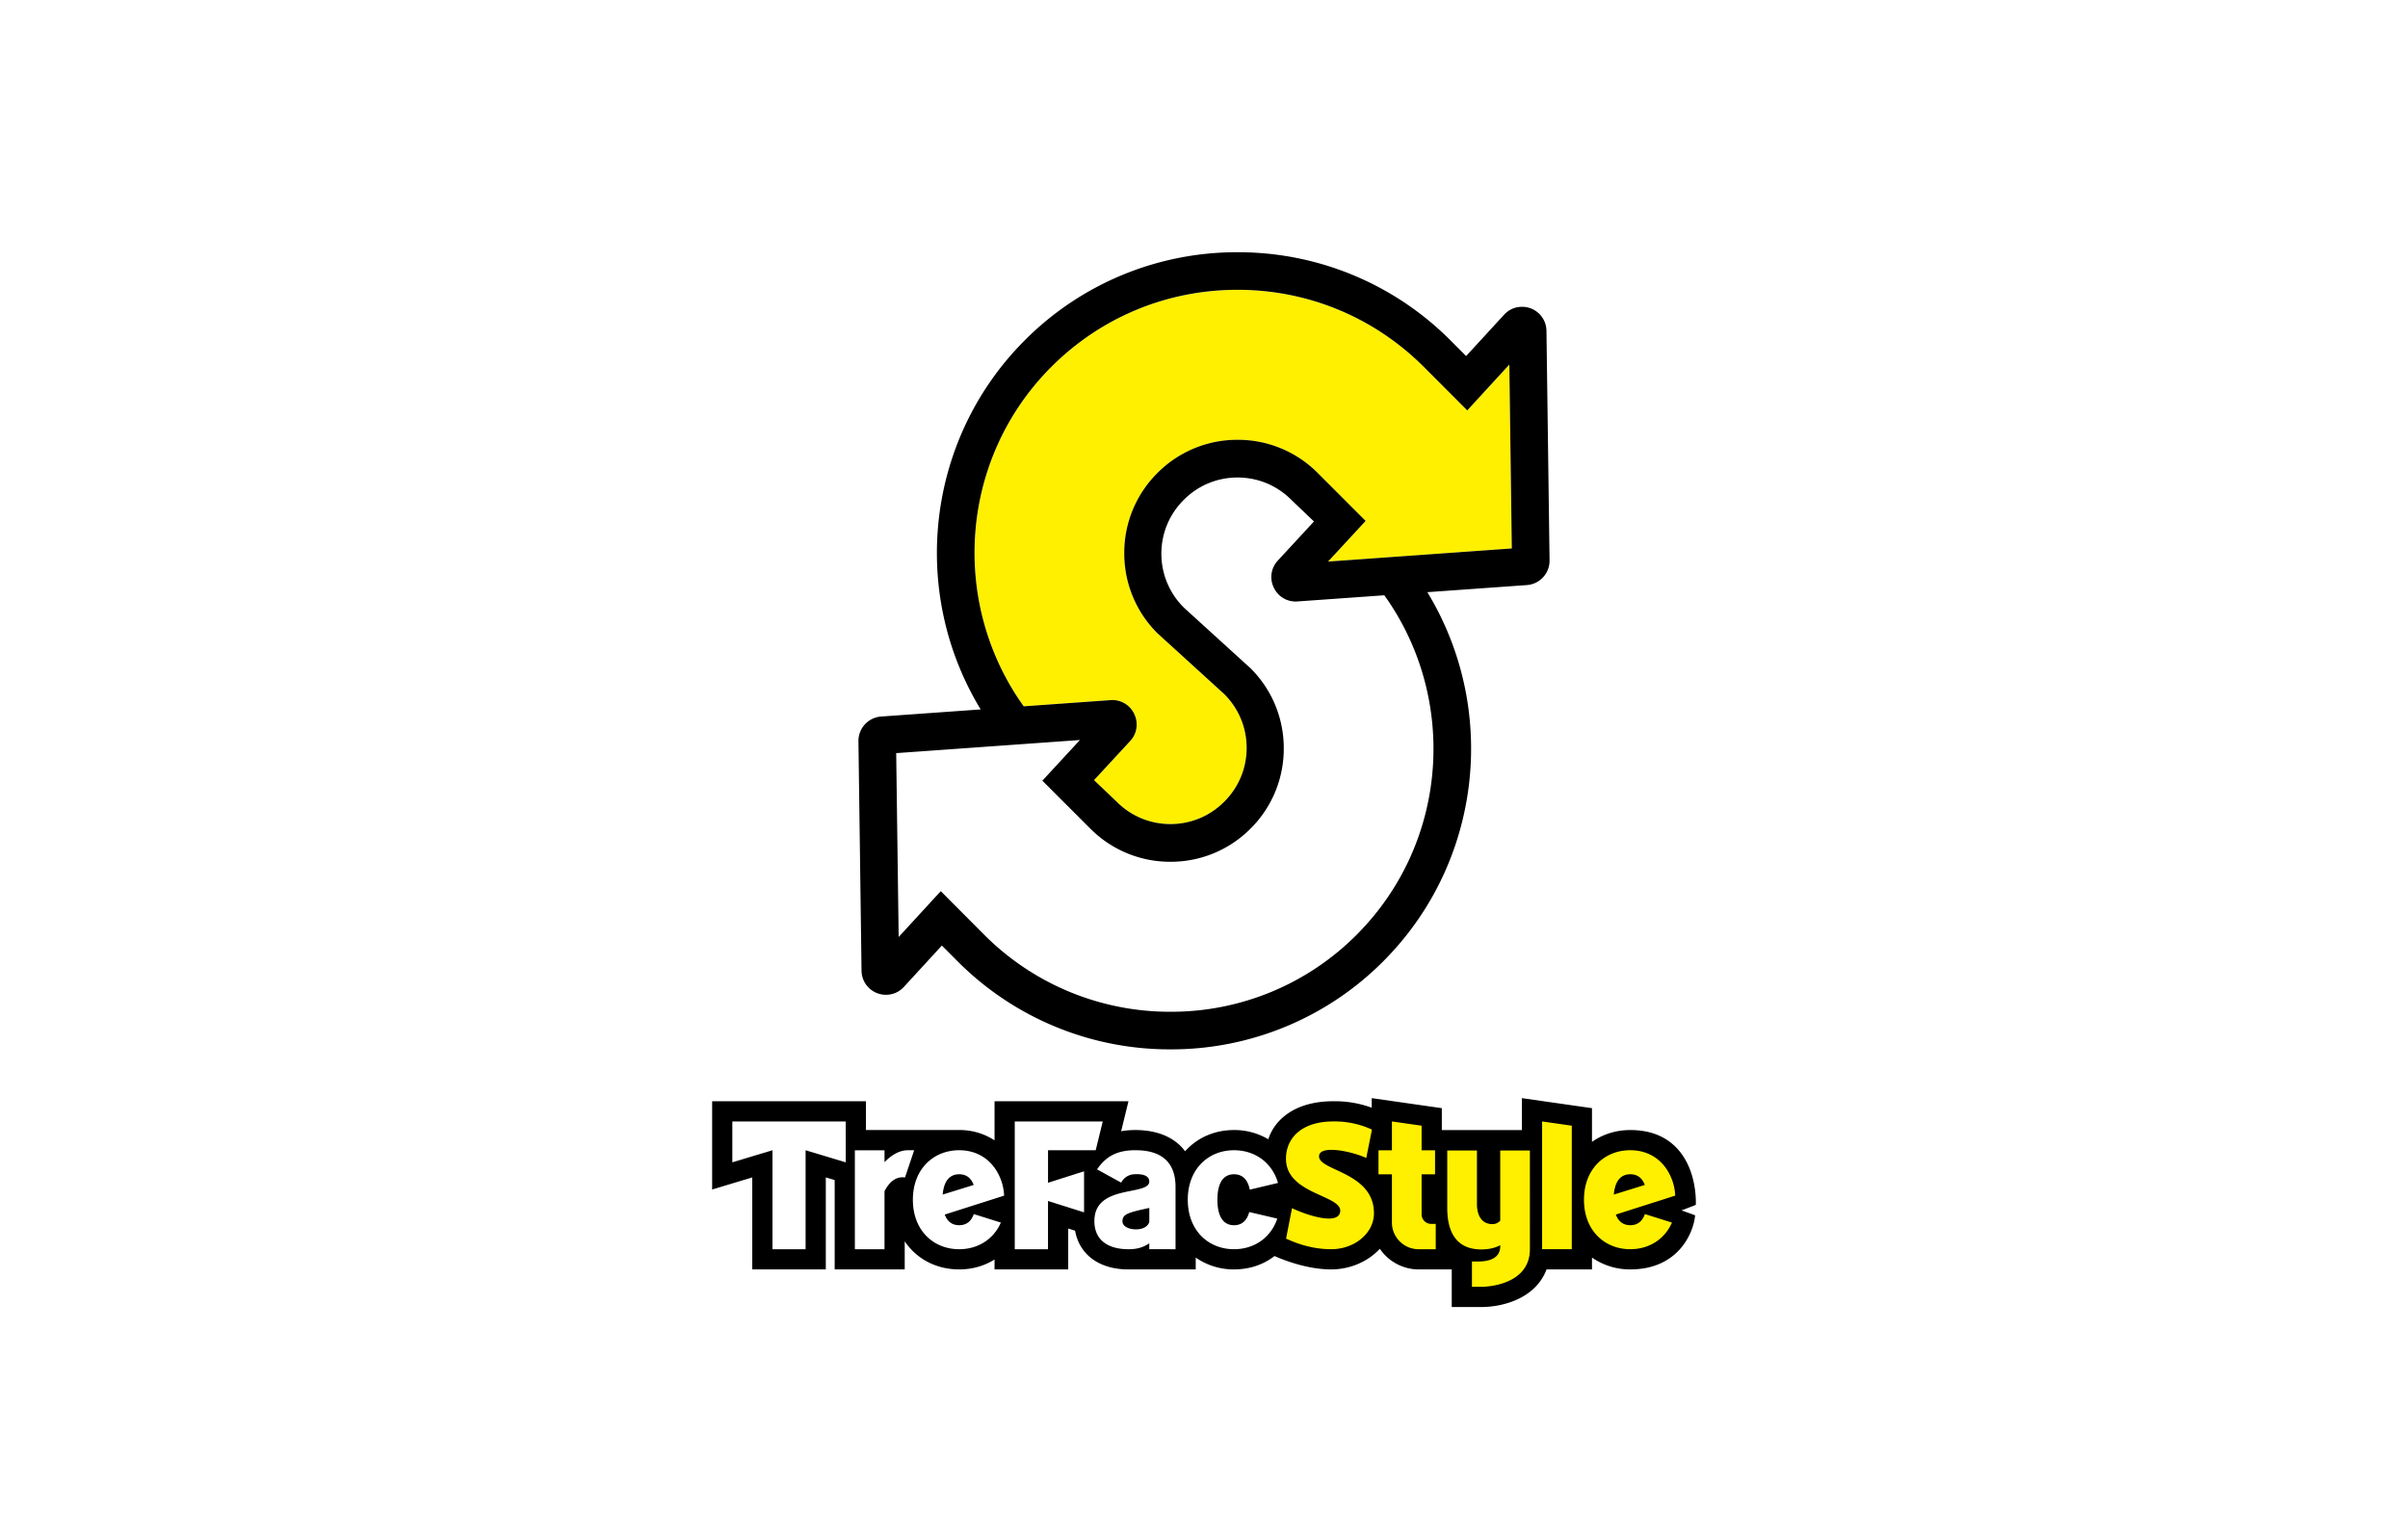 <svg xmlns="http://www.w3.org/2000/svg" id="_レイヤー_1" version="1.1" viewBox="0 0 105 66"><defs><style>.st0{fill:#fff}.st1{fill:#fff000}</style></defs><path d="M0 0h105v66H0z" class="st0"/><path d="M73.12 50.073c-.497-.526-1.18-.792-2.032-.792-.618 0-1.196.182-1.67.516v-1.47l-3.056-.437v1.393H62.87v-.956l-3.056-.437v.417a4.7 4.7 0 0 0-1.674-.282c-1.013 0-1.829.296-2.357.855a2.1 2.1 0 0 0-.48.803 2.9 2.9 0 0 0-1.493-.402c-.851 0-1.603.331-2.133.926-.448-.602-1.2-.926-2.174-.926q-.325 0-.616.052l.32-1.308h-5.84v1.706a2.77 2.77 0 0 0-1.542-.45h-4.067v-1.256h-6.705v3.85l1.749-.528v4.012h3.207v-4.012l.387.117v3.896h3.054v-1.227c.511.759 1.359 1.226 2.375 1.226.565 0 1.093-.15 1.542-.432v.432h3.212v-1.783l.3.094c.07.394.24.74.5 1.013.423.443 1.057.677 1.832.677h2.928v-.517a2.9 2.9 0 0 0 1.671.516c.665 0 1.27-.2 1.765-.583.43.19 1.446.583 2.466.583.832 0 1.61-.34 2.126-.9.374.55 1.004.9 1.692.9h1.444V57h1.27c1.07 0 2.412-.436 2.863-1.64h1.982v-.517a2.9 2.9 0 0 0 1.67.516c2.06 0 2.75-1.543 2.828-2.36l-.595-.213.624-.24c.003-.062.076-1.519-.826-2.473"/><path d="M63.979 17.9 62.086 16c-2.171-2.167-5.056-3.36-8.124-3.36s-5.952 1.193-8.12 3.36c-4.022 4.03-4.416 10.319-1.204 14.804l3.797-.271.065-.002c.427 0 .8.245.972.64a1.05 1.05 0 0 1-.194 1.149l-1.573 1.702.985.94c.626.63 1.46.977 2.347.977s1.72-.347 2.345-.975c.63-.627.977-1.46.977-2.347s-.347-1.72-.986-2.356l-2.904-2.644a4.9 4.9 0 0 1-1.446-3.487 4.9 4.9 0 0 1 1.447-3.502 4.9 4.9 0 0 1 3.492-1.447c1.322 0 2.564.514 3.497 1.447l2.09 2.09-1.639 1.773 8.012-.572-.108-8.02z" class="st1"/><path d="m56.566 26.23-.065.002c-.428 0-.8-.245-.973-.64a1.05 1.05 0 0 1 .194-1.149l1.573-1.702-.985-.94c-.626-.63-1.46-.977-2.347-.977s-1.72.346-2.345.975a3.3 3.3 0 0 0-.977 2.347c0 .888.347 1.721.986 2.356l2.904 2.643a4.9 4.9 0 0 1 1.447 3.488 4.9 4.9 0 0 1-1.448 3.502 4.9 4.9 0 0 1-3.491 1.447 4.9 4.9 0 0 1-3.498-1.447l-2.09-2.09 1.64-1.773-8.013.572.108 8.019 1.836-2 1.892 1.9a11.43 11.43 0 0 0 8.124 3.36 11.4 11.4 0 0 0 8.12-3.36c4.022-4.03 4.417-10.318 1.205-14.804z" class="st0"/><path d="M67.433 14.433a1.06 1.06 0 0 0-1.07-1.053c-.298 0-.575.123-.78.347l-1.653 1.801-.686-.688A13.05 13.05 0 0 0 53.962 11a13.04 13.04 0 0 0-9.28 3.843c-4.284 4.29-5.044 10.954-1.92 16.095l-4.34.31c-.563.04-.997.513-.99 1.077l.135 10.004a1.06 1.06 0 0 0 1.07 1.053c.298 0 .575-.123.78-.347l1.653-1.8.686.688a13.05 13.05 0 0 0 9.283 3.84 13.04 13.04 0 0 0 9.28-3.843c4.283-4.29 5.043-10.954 1.92-16.095l4.34-.31c.562-.04.997-.513.989-1.077zm-8.275 26.33a11.4 11.4 0 0 1-8.12 3.36 11.43 11.43 0 0 1-8.124-3.36l-1.892-1.9-1.836 2-.108-8.019 8.012-.572-1.638 1.773 2.09 2.09a4.9 4.9 0 0 0 3.497 1.447 4.9 4.9 0 0 0 3.491-1.447 4.9 4.9 0 0 0 1.448-3.502 4.9 4.9 0 0 0-1.447-3.488l-2.904-2.643a3.3 3.3 0 0 1-.986-2.356c0-.887.347-1.72.977-2.347.625-.629 1.458-.975 2.345-.975s1.721.346 2.347.977l.985.94-1.573 1.702a1.05 1.05 0 0 0-.194 1.15c.172.394.545.64.973.64l.065-.003 3.797-.27c3.212 4.485 2.817 10.773-1.205 14.802M57.91 24.49l1.638-1.773-2.089-2.09a4.9 4.9 0 0 0-3.497-1.447 4.9 4.9 0 0 0-3.492 1.447 4.9 4.9 0 0 0-1.447 3.502 4.9 4.9 0 0 0 1.446 3.487l2.904 2.644c.64.635.986 1.469.986 2.356s-.347 1.72-.977 2.347c-.624.628-1.458.975-2.345.975s-1.721-.347-2.347-.977l-.985-.94 1.573-1.702a1.05 1.05 0 0 0 .194-1.15 1.05 1.05 0 0 0-.972-.64l-.065.003-3.797.271C41.426 26.318 41.82 20.029 45.842 16c2.168-2.168 5.052-3.362 8.12-3.362s5.953 1.194 8.124 3.362l1.893 1.898 1.835-2 .108 8.02z"/><path d="M53.085 52.32c0-.736.257-1.11.725-1.11.364 0 .598.228.687.671l1.23-.293c-.263-.903-1.02-1.426-1.917-1.426-1.114 0-2.017.811-2.017 2.158 0 1.349.903 2.158 2.017 2.158.866 0 1.6-.488 1.886-1.335l-1.224-.286c-.101.38-.326.575-.662.575-.467 0-.725-.376-.725-1.112m-1.826 2.158v-2.72c0-1.468-1.146-1.597-1.756-1.597-.835 0-1.3.301-1.666.835l1.052.578a.67.67 0 0 1 .592-.365c.423-.024.633.1.633.317 0 .628-2.322.119-2.391 1.647-.04.882.562 1.306 1.488 1.306.41 0 .654-.097.903-.256v.255zm-1.725-.866c-.375 0-.711-.183-.549-.526.091-.192.551-.28 1.13-.409v.603c-.033.147-.206.332-.58.332m-12.658-4.706h-4.944v1.783l1.75-.527v4.317h1.445v-4.317l1.75.527zm10.901 1.256.307-1.256h-3.837v5.573h1.45v-2.105l1.572.496v-1.79l-1.571.5v-1.418zm-8.316 1.187.4-1.187h-.28c-.42 0-.78.278-1.013.52v-.517h-1.293v4.314h1.293v-2.532c.181-.35.464-.66.893-.598m4.124-.04c-.326-.731-.965-1.148-1.76-1.148-1.116 0-2.02.813-2.02 2.16s.904 2.157 2.02 2.157c.8 0 1.496-.422 1.816-1.162l-1.18-.37c-.111.32-.329.485-.637.485-.302 0-.516-.156-.63-.464l2.588-.825a2.2 2.2 0 0 0-.197-.833m-2.48.786c.05-.587.3-.886.72-.886.302 0 .516.156.63.467z" class="st0"/><path d="M57.52 50.389c.07-.453 1.394-.19 2.056.11l.247-1.237a3.85 3.85 0 0 0-1.683-.356c-1.377 0-2.065.718-2.065 1.628 0 1.595 2.568 1.577 2.354 2.357-.147.537-1.495.086-2.091-.204l-.26 1.33c.135.051.925.461 1.963.461s1.87-.706 1.87-1.569c0-1.83-2.497-1.845-2.391-2.52m4.34 4.09h.745v-1.105h-.2a.416.416 0 0 1-.416-.416v-1.746h.586v-1.048h-.586v-1.073l-1.295-.185v1.258h-.586v1.048h.586v2.102c0 .643.522 1.165 1.165 1.165m6.678-.001v-5.387l-1.294-.185v5.572zm-1.827-4.305h-1.293v3.06a.45.45 0 0 1-.333.151c-.474 0-.682-.374-.682-.881v-2.33h-1.295v2.515c0 .862.275 1.8 1.485 1.8.343 0 .612-.07.825-.185v.045c0 .669-.777.666-.987.666h-.246v1.105h.39c.453 0 2.137-.164 2.137-1.644zm4.378-.012c-1.115 0-2.019.813-2.019 2.16s.904 2.157 2.02 2.157c.8 0 1.496-.422 1.816-1.162l-1.18-.37c-.111.32-.328.485-.637.485-.302 0-.516-.156-.63-.464l2.588-.825a2.2 2.2 0 0 0-.197-.833c-.325-.731-.965-1.148-1.76-1.148m-.719 1.934c.05-.587.3-.886.72-.886.302 0 .516.156.63.467z" class="st1"/></svg>